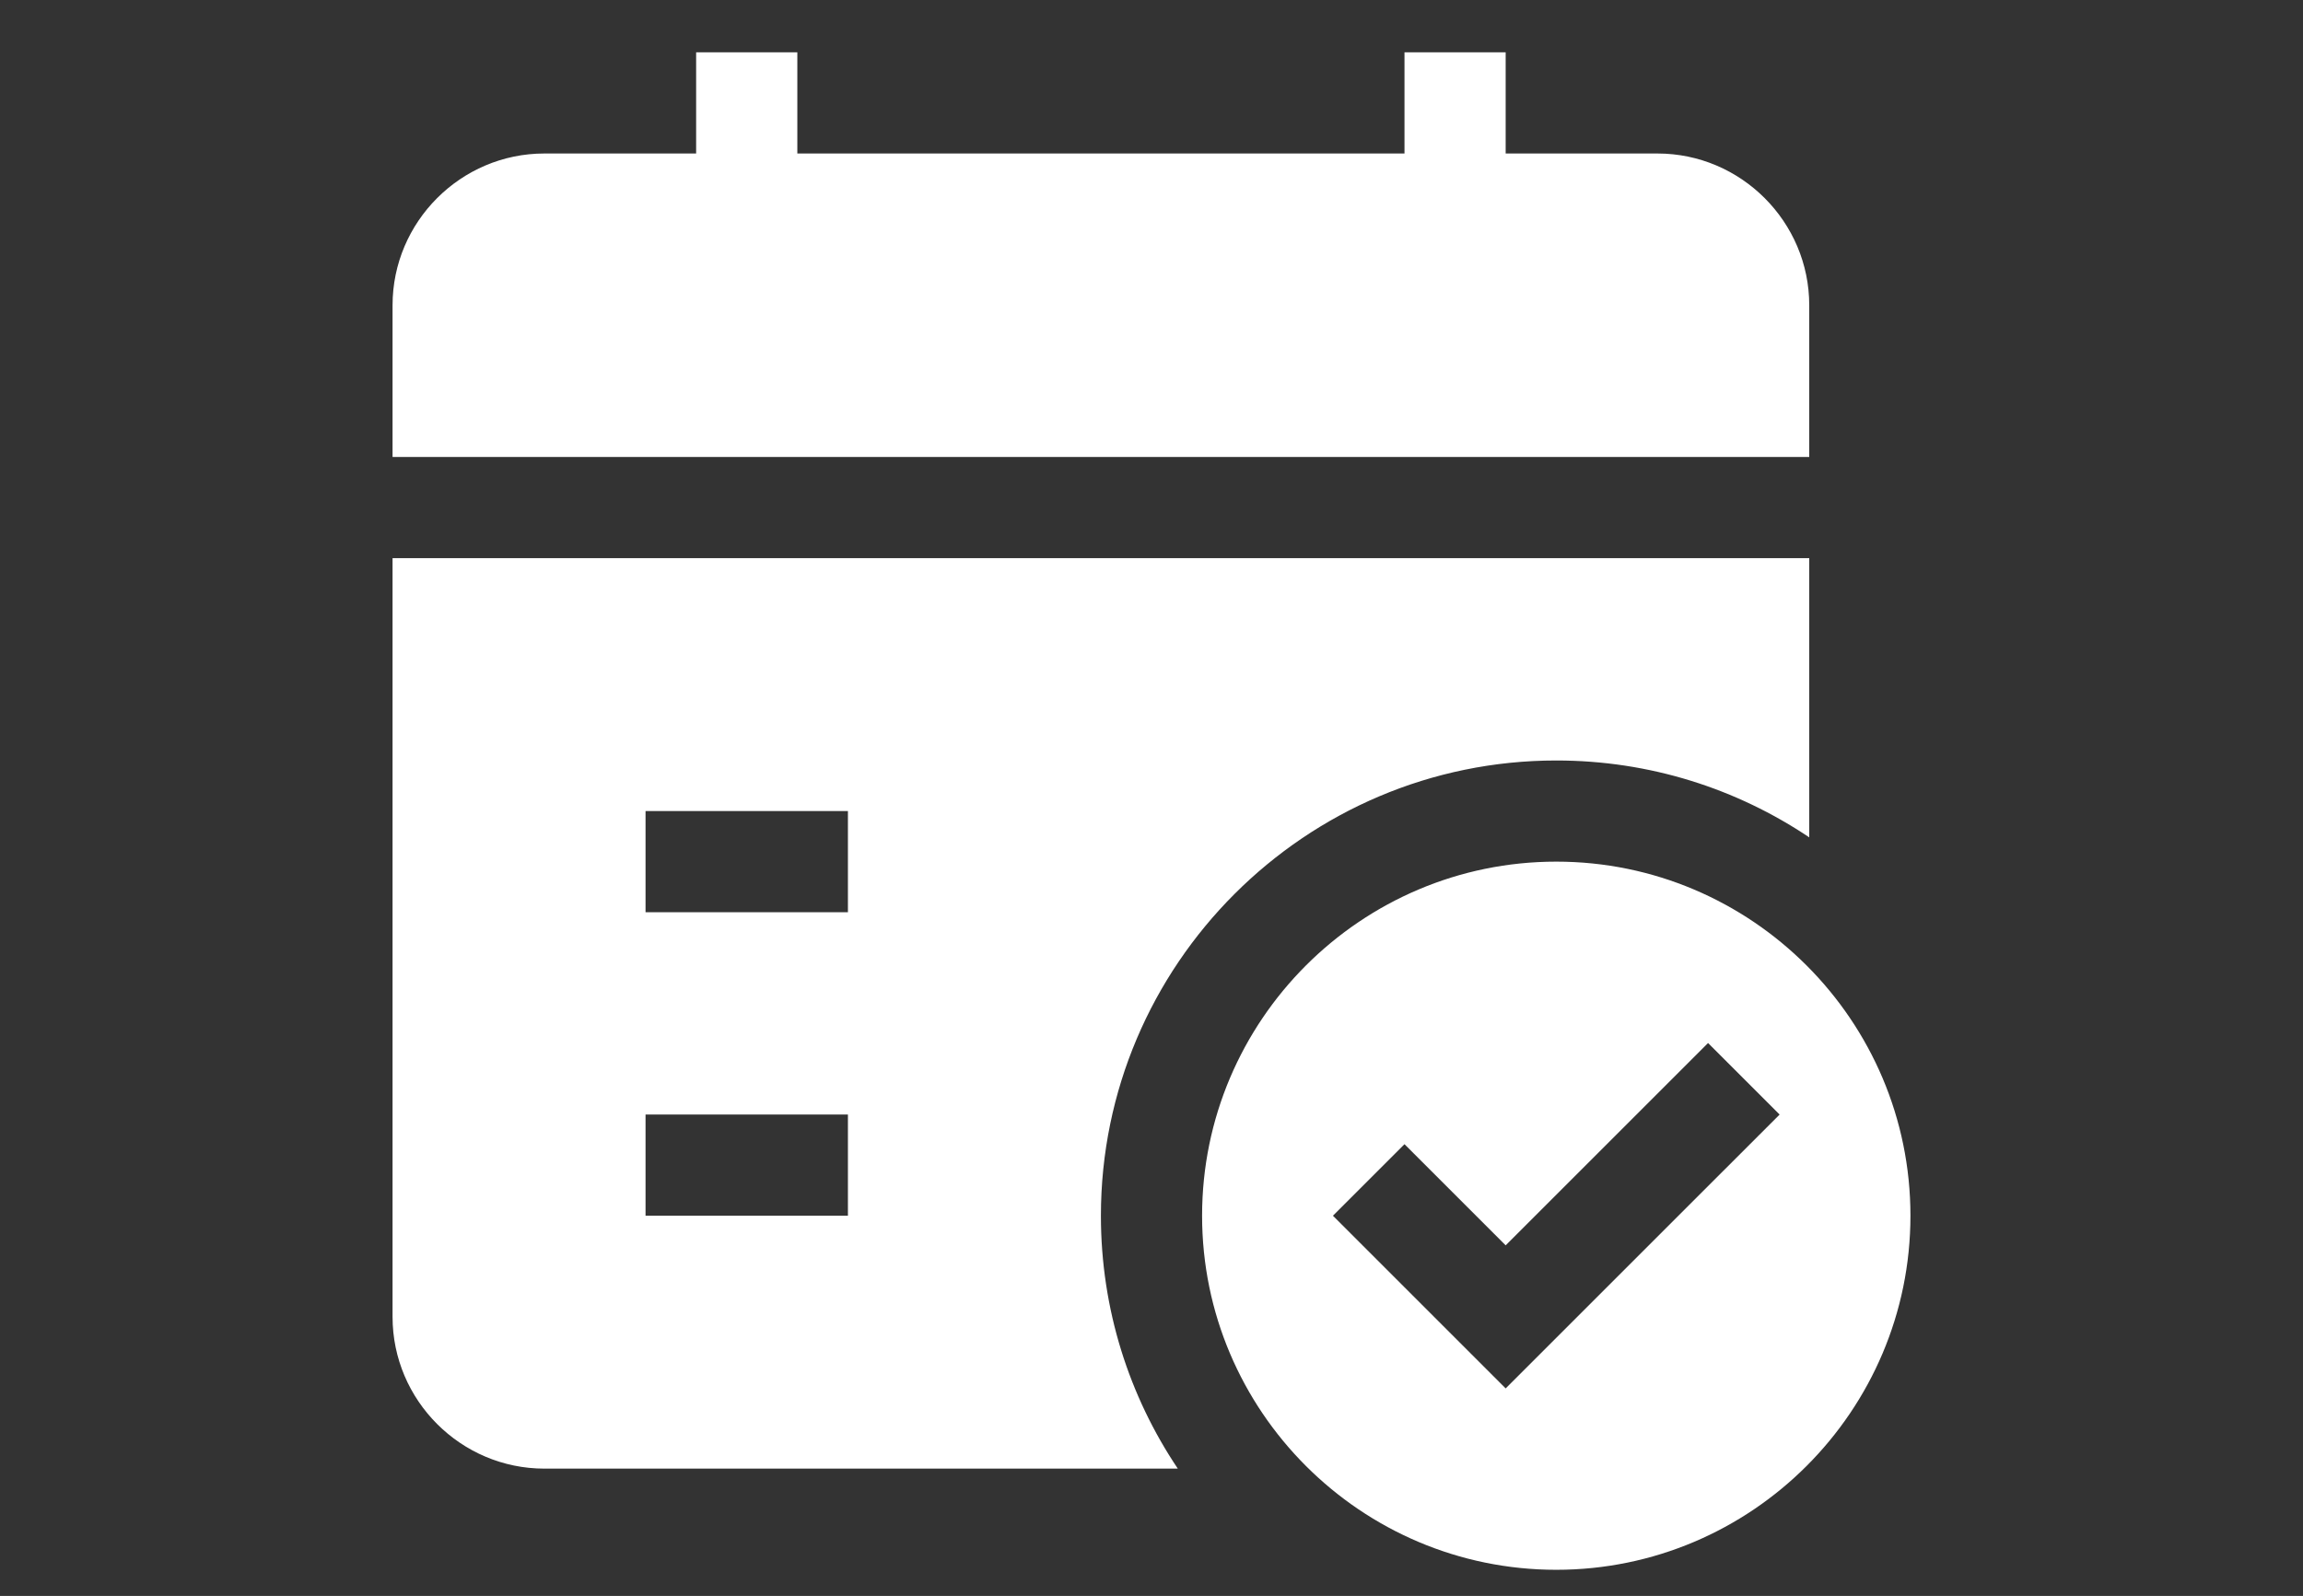 <svg width="88" height="61" viewBox="0 0 88 61" fill="none" xmlns="http://www.w3.org/2000/svg">
<rect x="0" y="0" width="88" height="61" fill="#333333" stroke="none"/>
<path d="M15 21.333V50.333C15 53.523 17.61 56.133 20.8 56.133H45.005C43.149 53.368 42.067 50.044 42.067 46.467C42.067 36.877 49.877 29.067 59.467 29.067C63.044 29.067 66.368 30.149 69.133 32.005V21.333H15ZM32.4 46.467H24.667V42.6H32.4V46.467ZM32.4 34.867H24.667V31H32.4V34.867ZM59.467 32.933C52.004 32.933 45.933 39.004 45.933 46.467C45.933 53.929 52.004 60 59.467 60C66.929 60 73 53.929 73 46.467C73 39.004 66.929 32.933 59.467 32.933ZM57.533 53.067L50.933 46.467L53.667 43.733L57.533 47.599L65.267 39.866L68.001 42.6L57.533 53.067ZM69.133 11.667V17.467H15V11.667C15 8.477 17.61 5.867 20.8 5.867H26.6V2H30.467V5.867H53.667V2H57.533V5.867H63.333C66.523 5.867 69.133 8.477 69.133 11.667Z" fill="white"/>
</svg>
